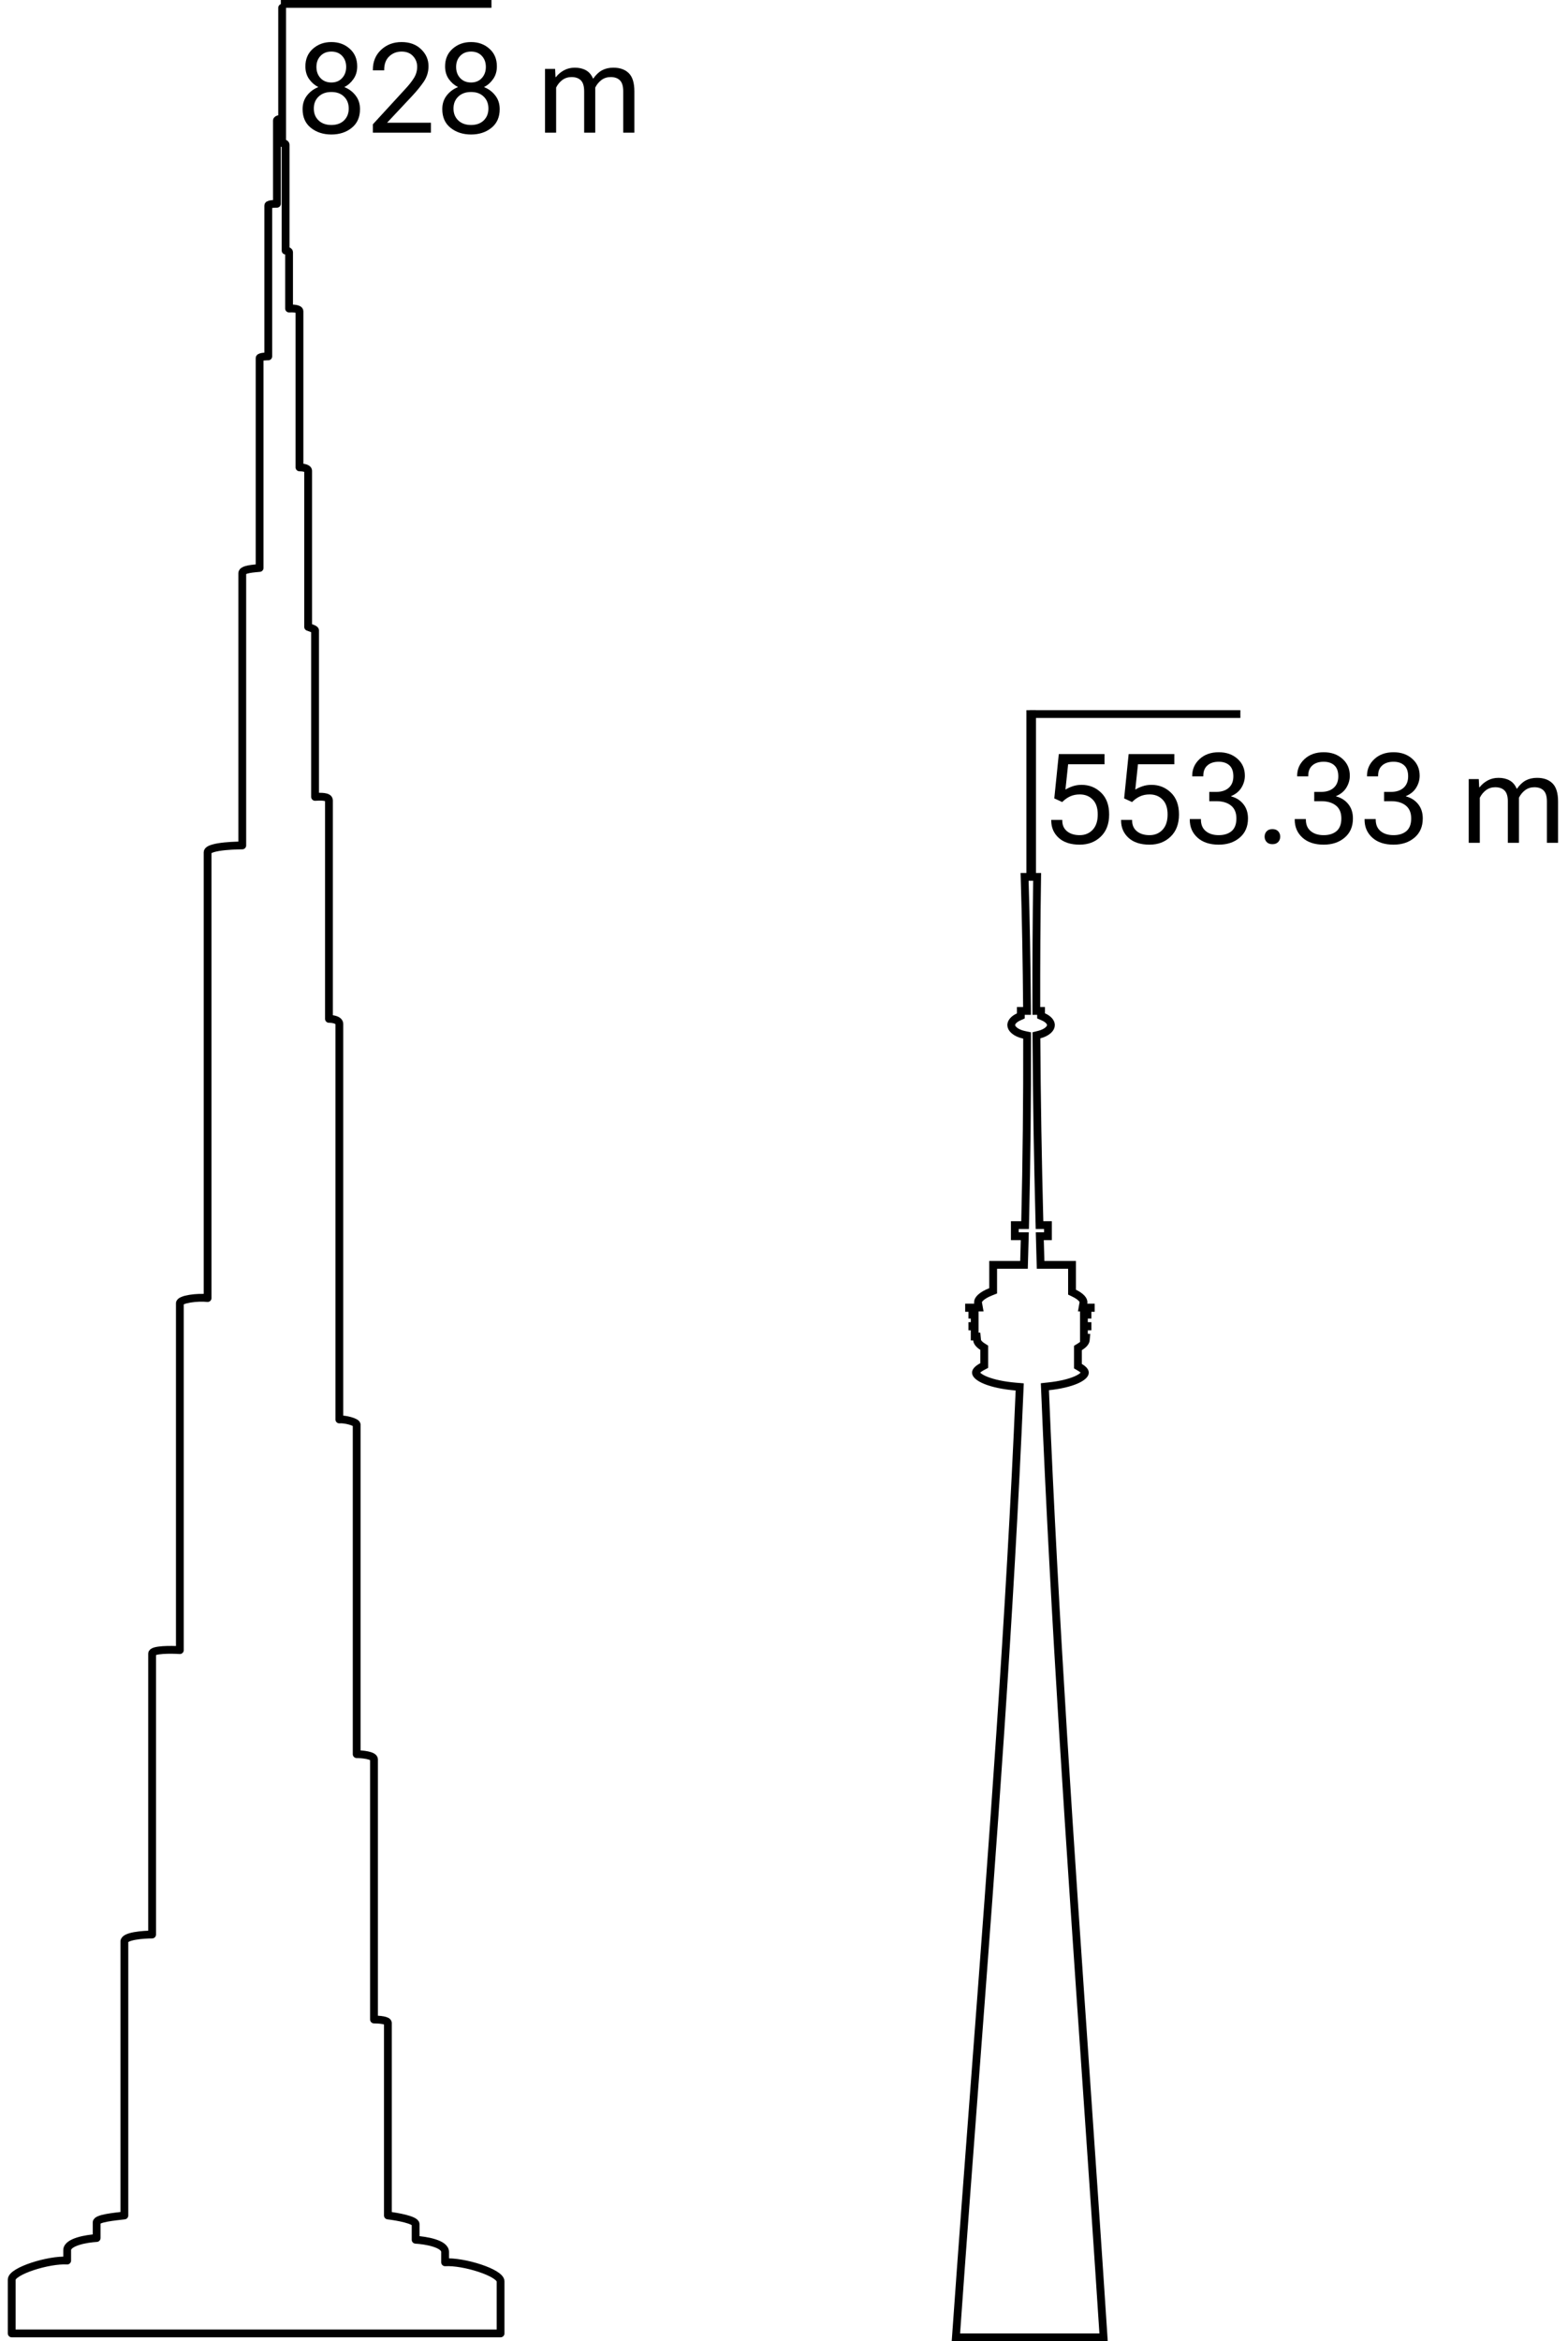 <svg width="201" height="300" viewBox="0 0 201 300" fill="none" xmlns="http://www.w3.org/2000/svg">
<path d="M36.167 1V15.222M36.167 15.222C36.167 15.222 35.5 15.222 35.5 15.444V26.111C35.5 26.111 34.389 26.111 34.389 26.333V45.667C34.389 45.667 33.278 45.667 33.278 45.889V72.778C32.611 72.852 31.056 72.911 31.056 73.444C31.056 73.978 31.056 108.333 31.056 108.333C31.056 108.333 26.611 108.333 26.611 109.222V166.333C25.352 166.185 23.056 166.467 23.056 167V211.444C21.944 211.37 19.5 211.356 19.5 211.889V247.889C18.389 247.889 15.944 248.067 15.944 248.778V283.889C14.685 284.037 12.389 284.244 12.389 284.778V286.778C11.13 286.852 8.611 287.267 8.611 288.333V289.667C6.241 289.519 1.5 291 1.5 292.111V299H64.167V292.333C64.167 291.222 59.426 289.741 57.056 289.889V288.556C57.056 287.489 54.537 287.074 53.278 287V285C53.278 284.467 50.981 284.037 49.722 283.889V259.222C49.722 258.867 48.611 258.778 47.944 258.778V225.444C47.944 224.911 46.389 224.778 45.722 224.778V182.556C45.722 182.2 44.167 181.815 43.5 181.889V131.222C43.5 130.689 42.685 130.556 42.167 130.556V102.556C42.167 102.022 41.056 102.072 40.389 102.111V80.778C40.389 80.6 39.648 80.407 39.5 80.333V60.333C39.5 59.978 38.833 59.889 38.389 59.889V39.889C38.389 39.533 37.5 39.505 37.056 39.536V32.333C37.056 32.156 36.759 32.111 36.611 32.111V18.556C36.611 18.378 36.315 18.333 36.167 18.333V15.222Z" stroke="black" stroke-linecap="round" stroke-linejoin="round"/>
<path d="M38.789 13.984C38.789 13.307 38.977 12.727 39.352 12.242C39.727 11.758 40.203 11.401 40.781 11.172V11.141C40.333 10.917 39.948 10.581 39.625 10.133C39.307 9.68 39.148 9.138 39.148 8.508C39.148 7.57 39.469 6.818 40.109 6.25C40.755 5.677 41.544 5.391 42.477 5.391C43.409 5.391 44.193 5.674 44.828 6.242C45.469 6.805 45.789 7.56 45.789 8.508C45.789 9.138 45.628 9.68 45.305 10.133C44.987 10.586 44.607 10.922 44.164 11.141V11.172C44.742 11.401 45.216 11.758 45.586 12.242C45.961 12.721 46.148 13.302 46.148 13.984C46.148 15.016 45.794 15.815 45.086 16.383C44.383 16.951 43.513 17.234 42.477 17.234C41.44 17.234 40.565 16.951 39.852 16.383C39.143 15.815 38.789 15.016 38.789 13.984ZM40.227 13.906C40.227 14.537 40.432 15.047 40.844 15.438C41.255 15.823 41.8 16.016 42.477 16.016C43.154 16.016 43.693 15.823 44.094 15.438C44.5 15.047 44.703 14.537 44.703 13.906C44.703 13.276 44.5 12.766 44.094 12.375C43.693 11.984 43.154 11.789 42.477 11.789C41.8 11.789 41.255 11.984 40.844 12.375C40.432 12.766 40.227 13.276 40.227 13.906ZM40.562 8.578C40.562 9.156 40.737 9.633 41.086 10.008C41.44 10.383 41.904 10.57 42.477 10.57C43.05 10.57 43.508 10.383 43.852 10.008C44.2 9.633 44.375 9.156 44.375 8.578C44.375 8 44.203 7.529 43.859 7.164C43.516 6.794 43.055 6.609 42.477 6.609C41.898 6.609 41.435 6.794 41.086 7.164C40.737 7.529 40.562 8 40.562 8.578ZM47.797 17V15.93L51.836 11.531C52.372 10.963 52.779 10.456 53.055 10.008C53.336 9.56 53.477 9.076 53.477 8.555C53.477 8.023 53.3 7.568 52.945 7.188C52.591 6.802 52.102 6.609 51.477 6.609C50.852 6.609 50.323 6.815 49.891 7.227C49.464 7.633 49.25 8.203 49.25 8.938V9.016H47.797V8.938C47.797 7.896 48.148 7.044 48.852 6.383C49.56 5.721 50.435 5.391 51.477 5.391C52.508 5.391 53.341 5.695 53.977 6.305C54.612 6.914 54.93 7.638 54.93 8.477C54.93 9.211 54.724 9.88 54.312 10.484C53.901 11.083 53.396 11.7 52.797 12.336L49.617 15.727H55.242V17H47.797ZM56.695 13.984C56.695 13.307 56.883 12.727 57.258 12.242C57.633 11.758 58.109 11.401 58.688 11.172V11.141C58.24 10.917 57.854 10.581 57.531 10.133C57.214 9.68 57.055 9.138 57.055 8.508C57.055 7.57 57.375 6.818 58.016 6.25C58.661 5.677 59.45 5.391 60.383 5.391C61.315 5.391 62.099 5.674 62.734 6.242C63.375 6.805 63.695 7.56 63.695 8.508C63.695 9.138 63.534 9.68 63.211 10.133C62.893 10.586 62.513 10.922 62.07 11.141V11.172C62.648 11.401 63.122 11.758 63.492 12.242C63.867 12.721 64.055 13.302 64.055 13.984C64.055 15.016 63.7 15.815 62.992 16.383C62.289 16.951 61.419 17.234 60.383 17.234C59.346 17.234 58.471 16.951 57.758 16.383C57.05 15.815 56.695 15.016 56.695 13.984ZM58.133 13.906C58.133 14.537 58.339 15.047 58.75 15.438C59.161 15.823 59.706 16.016 60.383 16.016C61.06 16.016 61.599 15.823 62 15.438C62.406 15.047 62.609 14.537 62.609 13.906C62.609 13.276 62.406 12.766 62 12.375C61.599 11.984 61.06 11.789 60.383 11.789C59.706 11.789 59.161 11.984 58.75 12.375C58.339 12.766 58.133 13.276 58.133 13.906ZM58.469 8.578C58.469 9.156 58.643 9.633 58.992 10.008C59.346 10.383 59.81 10.57 60.383 10.57C60.956 10.57 61.414 10.383 61.758 10.008C62.107 9.633 62.281 9.156 62.281 8.578C62.281 8 62.109 7.529 61.766 7.164C61.422 6.794 60.961 6.609 60.383 6.609C59.805 6.609 59.341 6.794 58.992 7.164C58.643 7.529 58.469 8 58.469 8.578ZM69.867 17V8.828H71.156L71.211 9.883H71.258C71.549 9.513 71.901 9.219 72.312 9C72.724 8.781 73.182 8.672 73.688 8.672C74.234 8.672 74.706 8.781 75.102 9C75.503 9.219 75.807 9.573 76.016 10.062H76.055C76.398 9.573 76.776 9.219 77.188 9C77.604 8.781 78.083 8.672 78.625 8.672C79.469 8.672 80.128 8.906 80.602 9.375C81.081 9.844 81.32 10.625 81.32 11.719V17H79.891V11.703C79.891 11.047 79.75 10.578 79.469 10.297C79.193 10.016 78.797 9.875 78.281 9.875C77.833 9.875 77.44 10 77.102 10.25C76.768 10.5 76.503 10.823 76.305 11.219V17H74.883V11.703C74.883 11.047 74.742 10.578 74.461 10.297C74.18 10.016 73.781 9.875 73.266 9.875C72.818 9.875 72.424 10 72.086 10.25C71.753 10.5 71.487 10.823 71.289 11.219V17H69.867Z" fill="black"/>
<line x1="36" y1="0.5" x2="63" y2="0.5" stroke="black"/>
<path d="M132.949 112.361C132.864 117.92 132.835 123.48 132.845 129.038L132.846 129.537H133.345H133.453V129.845V130.171L133.751 130.302C134.44 130.606 134.718 131.024 134.718 131.351C134.718 131.556 134.617 131.786 134.364 132.013C134.109 132.241 133.722 132.443 133.234 132.568L132.855 132.665L132.858 133.055C132.902 140.87 133.039 148.683 133.242 156.497L133.255 156.984H133.742H134.333V158.408H133.804H133.29L133.304 158.922C133.312 159.209 133.32 159.497 133.328 159.784C133.344 160.386 133.361 160.989 133.379 161.592L133.393 162.077H133.878H137.421V165.262V165.575L137.703 165.712C138.13 165.919 138.441 166.139 138.639 166.351C138.831 166.558 138.894 166.732 138.896 166.871C138.896 166.873 138.896 166.875 138.895 166.878C138.894 166.886 138.892 166.894 138.889 166.909C138.886 166.922 138.883 166.942 138.879 166.962L138.776 167.549H139.371H139.826V167.59H139.405V168.09V168.459H138.946V168.959V169.424V169.924H139.405V169.965H138.946V170.465V170.918V171.418H139.21L139.183 171.717C139.164 171.931 138.976 172.241 138.415 172.585L138.177 172.731V173.011V174.774V175.059L138.422 175.204C138.964 175.524 139.07 175.768 139.07 175.888C139.07 175.967 139.032 176.097 138.844 176.276C138.655 176.456 138.352 176.647 137.929 176.831C137.085 177.196 135.862 177.489 134.408 177.643L133.942 177.693L133.962 178.161C135.174 207.596 137.203 237.033 139.232 266.463C139.991 277.476 140.75 288.489 141.466 299.5H122.536C123.341 288.099 124.205 276.685 125.069 265.269C127.271 236.186 129.473 207.094 130.695 178.198L130.716 177.719L130.237 177.679C128.662 177.548 127.317 177.259 126.382 176.883C125.913 176.694 125.574 176.494 125.36 176.302C125.146 176.11 125.104 175.97 125.104 175.888C125.104 175.824 125.13 175.724 125.257 175.583C125.387 175.439 125.598 175.28 125.905 175.117L126.17 174.976V174.676V172.974V172.701L125.94 172.553C125.438 172.231 125.27 171.932 125.251 171.717L125.209 171.262H124.943V170.918V170.465V169.965H124.645V169.924H124.943V169.424V168.959V168.459H124.645V168.09V167.59H124.223V167.549H124.889H125.485L125.381 166.962C125.378 166.942 125.374 166.923 125.371 166.909C125.37 166.902 125.369 166.896 125.368 166.891C125.367 166.886 125.366 166.882 125.365 166.878C125.365 166.875 125.365 166.873 125.364 166.871C125.367 166.712 125.451 166.505 125.723 166.258C125.999 166.007 126.425 165.756 126.995 165.531L127.311 165.405V165.066V162.077H130.779H131.265L131.278 161.591C131.286 161.329 131.293 161.066 131.301 160.804C131.319 160.177 131.337 159.549 131.353 158.921L131.366 158.408H130.853H130.088V156.984H130.915H131.404L131.415 156.496C131.597 148.674 131.682 140.87 131.663 133.088L131.662 132.685L131.268 132.6C130.738 132.486 130.31 132.283 130.025 132.044C129.741 131.807 129.63 131.564 129.63 131.351C129.63 131.026 129.897 130.615 130.564 130.312L130.857 130.179V129.857V129.537H131.151H131.654L131.651 129.033C131.609 123.463 131.509 117.906 131.344 112.361H131.572H132.072V111.861V91.5H132.3V111.861V112.361H132.8H132.949Z" stroke="black"/>
<path d="M134.758 105.148V105.062H136.172V105.148C136.172 105.727 136.375 106.182 136.781 106.516C137.188 106.849 137.729 107.016 138.406 107.016C139.083 107.016 139.638 106.786 140.07 106.328C140.503 105.865 140.719 105.211 140.719 104.367C140.719 103.523 140.503 102.885 140.07 102.453C139.643 102.016 139.091 101.797 138.414 101.797C137.945 101.797 137.529 101.883 137.164 102.055C136.805 102.221 136.471 102.461 136.164 102.773L135.148 102.305L135.727 96.625H141.586V97.93H136.922L136.578 101.18C136.833 101.018 137.135 100.878 137.484 100.758C137.839 100.633 138.227 100.57 138.648 100.57C139.628 100.57 140.461 100.904 141.148 101.57C141.836 102.232 142.18 103.164 142.18 104.367C142.18 105.57 141.823 106.516 141.109 107.203C140.396 107.891 139.495 108.234 138.406 108.234C137.25 108.234 136.352 107.943 135.711 107.359C135.076 106.776 134.758 106.039 134.758 105.148ZM143.711 105.148V105.062H145.125V105.148C145.125 105.727 145.328 106.182 145.734 106.516C146.141 106.849 146.682 107.016 147.359 107.016C148.036 107.016 148.591 106.786 149.023 106.328C149.456 105.865 149.672 105.211 149.672 104.367C149.672 103.523 149.456 102.885 149.023 102.453C148.596 102.016 148.044 101.797 147.367 101.797C146.898 101.797 146.482 101.883 146.117 102.055C145.758 102.221 145.424 102.461 145.117 102.773L144.102 102.305L144.68 96.625H150.539V97.93H145.875L145.531 101.18C145.786 101.018 146.089 100.878 146.438 100.758C146.792 100.633 147.18 100.57 147.602 100.57C148.581 100.57 149.414 100.904 150.102 101.57C150.789 102.232 151.133 103.164 151.133 104.367C151.133 105.57 150.776 106.516 150.062 107.203C149.349 107.891 148.448 108.234 147.359 108.234C146.203 108.234 145.305 107.943 144.664 107.359C144.029 106.776 143.711 106.039 143.711 105.148ZM152.516 105.031V104.953H153.945V105.031C153.945 105.667 154.154 106.156 154.57 106.5C154.987 106.844 155.539 107.016 156.227 107.016C156.914 107.016 157.464 106.844 157.875 106.5C158.286 106.151 158.492 105.609 158.492 104.875C158.492 104.141 158.26 103.589 157.797 103.219C157.333 102.849 156.711 102.664 155.93 102.664H155.016V101.477H155.852C156.565 101.477 157.117 101.302 157.508 100.953C157.904 100.604 158.102 100.112 158.102 99.477C158.102 98.846 157.932 98.378 157.594 98.07C157.255 97.763 156.799 97.609 156.227 97.609C155.617 97.609 155.135 97.766 154.781 98.078C154.427 98.385 154.25 98.828 154.25 99.406V99.484H152.828V99.406C152.828 98.568 153.141 97.857 153.766 97.273C154.396 96.685 155.216 96.391 156.227 96.391C157.206 96.391 158.008 96.672 158.633 97.234C159.263 97.792 159.578 98.513 159.578 99.398C159.578 99.935 159.432 100.443 159.141 100.922C158.854 101.396 158.411 101.76 157.812 102.016V102.047C158.464 102.214 158.987 102.544 159.383 103.039C159.779 103.529 159.977 104.141 159.977 104.875C159.977 105.917 159.622 106.737 158.914 107.336C158.211 107.935 157.315 108.234 156.227 108.234C155.081 108.234 154.174 107.935 153.508 107.336C152.846 106.737 152.516 105.969 152.516 105.031ZM162.109 107.211C162.109 106.94 162.195 106.711 162.367 106.523C162.539 106.336 162.786 106.242 163.109 106.242C163.432 106.242 163.68 106.336 163.852 106.523C164.023 106.711 164.109 106.94 164.109 107.211C164.109 107.477 164.023 107.703 163.852 107.891C163.68 108.078 163.432 108.172 163.109 108.172C162.786 108.172 162.539 108.078 162.367 107.891C162.195 107.703 162.109 107.477 162.109 107.211ZM165.969 105.031V104.953H167.398V105.031C167.398 105.667 167.607 106.156 168.023 106.5C168.44 106.844 168.992 107.016 169.68 107.016C170.367 107.016 170.917 106.844 171.328 106.5C171.74 106.151 171.945 105.609 171.945 104.875C171.945 104.141 171.714 103.589 171.25 103.219C170.786 102.849 170.164 102.664 169.383 102.664H168.469V101.477H169.305C170.018 101.477 170.57 101.302 170.961 100.953C171.357 100.604 171.555 100.112 171.555 99.477C171.555 98.846 171.385 98.378 171.047 98.07C170.708 97.763 170.253 97.609 169.68 97.609C169.07 97.609 168.589 97.766 168.234 98.078C167.88 98.385 167.703 98.828 167.703 99.406V99.484H166.281V99.406C166.281 98.568 166.594 97.857 167.219 97.273C167.849 96.685 168.669 96.391 169.68 96.391C170.659 96.391 171.461 96.672 172.086 97.234C172.716 97.792 173.031 98.513 173.031 99.398C173.031 99.935 172.885 100.443 172.594 100.922C172.307 101.396 171.865 101.76 171.266 102.016V102.047C171.917 102.214 172.44 102.544 172.836 103.039C173.232 103.529 173.43 104.141 173.43 104.875C173.43 105.917 173.076 106.737 172.367 107.336C171.664 107.935 170.768 108.234 169.68 108.234C168.534 108.234 167.628 107.935 166.961 107.336C166.299 106.737 165.969 105.969 165.969 105.031ZM174.922 105.031V104.953H176.352V105.031C176.352 105.667 176.56 106.156 176.977 106.5C177.393 106.844 177.945 107.016 178.633 107.016C179.32 107.016 179.87 106.844 180.281 106.5C180.693 106.151 180.898 105.609 180.898 104.875C180.898 104.141 180.667 103.589 180.203 103.219C179.74 102.849 179.117 102.664 178.336 102.664H177.422V101.477H178.258C178.971 101.477 179.523 101.302 179.914 100.953C180.31 100.604 180.508 100.112 180.508 99.477C180.508 98.846 180.339 98.378 180 98.07C179.661 97.763 179.206 97.609 178.633 97.609C178.023 97.609 177.542 97.766 177.188 98.078C176.833 98.385 176.656 98.828 176.656 99.406V99.484H175.234V99.406C175.234 98.568 175.547 97.857 176.172 97.273C176.802 96.685 177.622 96.391 178.633 96.391C179.612 96.391 180.414 96.672 181.039 97.234C181.669 97.792 181.984 98.513 181.984 99.398C181.984 99.935 181.839 100.443 181.547 100.922C181.26 101.396 180.818 101.76 180.219 102.016V102.047C180.87 102.214 181.393 102.544 181.789 103.039C182.185 103.529 182.383 104.141 182.383 104.875C182.383 105.917 182.029 106.737 181.32 107.336C180.617 107.935 179.721 108.234 178.633 108.234C177.487 108.234 176.581 107.935 175.914 107.336C175.253 106.737 174.922 105.969 174.922 105.031ZM188.273 108V99.828H189.562L189.617 100.883H189.664C189.956 100.513 190.307 100.219 190.719 100C191.13 99.781 191.589 99.672 192.094 99.672C192.641 99.672 193.112 99.781 193.508 100C193.909 100.219 194.214 100.573 194.422 101.062H194.461C194.805 100.573 195.182 100.219 195.594 100C196.01 99.781 196.49 99.672 197.031 99.672C197.875 99.672 198.534 99.906 199.008 100.375C199.487 100.844 199.727 101.625 199.727 102.719V108H198.297V102.703C198.297 102.047 198.156 101.578 197.875 101.297C197.599 101.016 197.203 100.875 196.688 100.875C196.24 100.875 195.846 101 195.508 101.25C195.174 101.5 194.909 101.823 194.711 102.219V108H193.289V102.703C193.289 102.047 193.148 101.578 192.867 101.297C192.586 101.016 192.188 100.875 191.672 100.875C191.224 100.875 190.831 101 190.492 101.25C190.159 101.5 189.893 101.823 189.695 102.219V108H188.273Z" fill="black"/>
<line x1="132" y1="91.5" x2="159" y2="91.5" stroke="black"/>
</svg>
